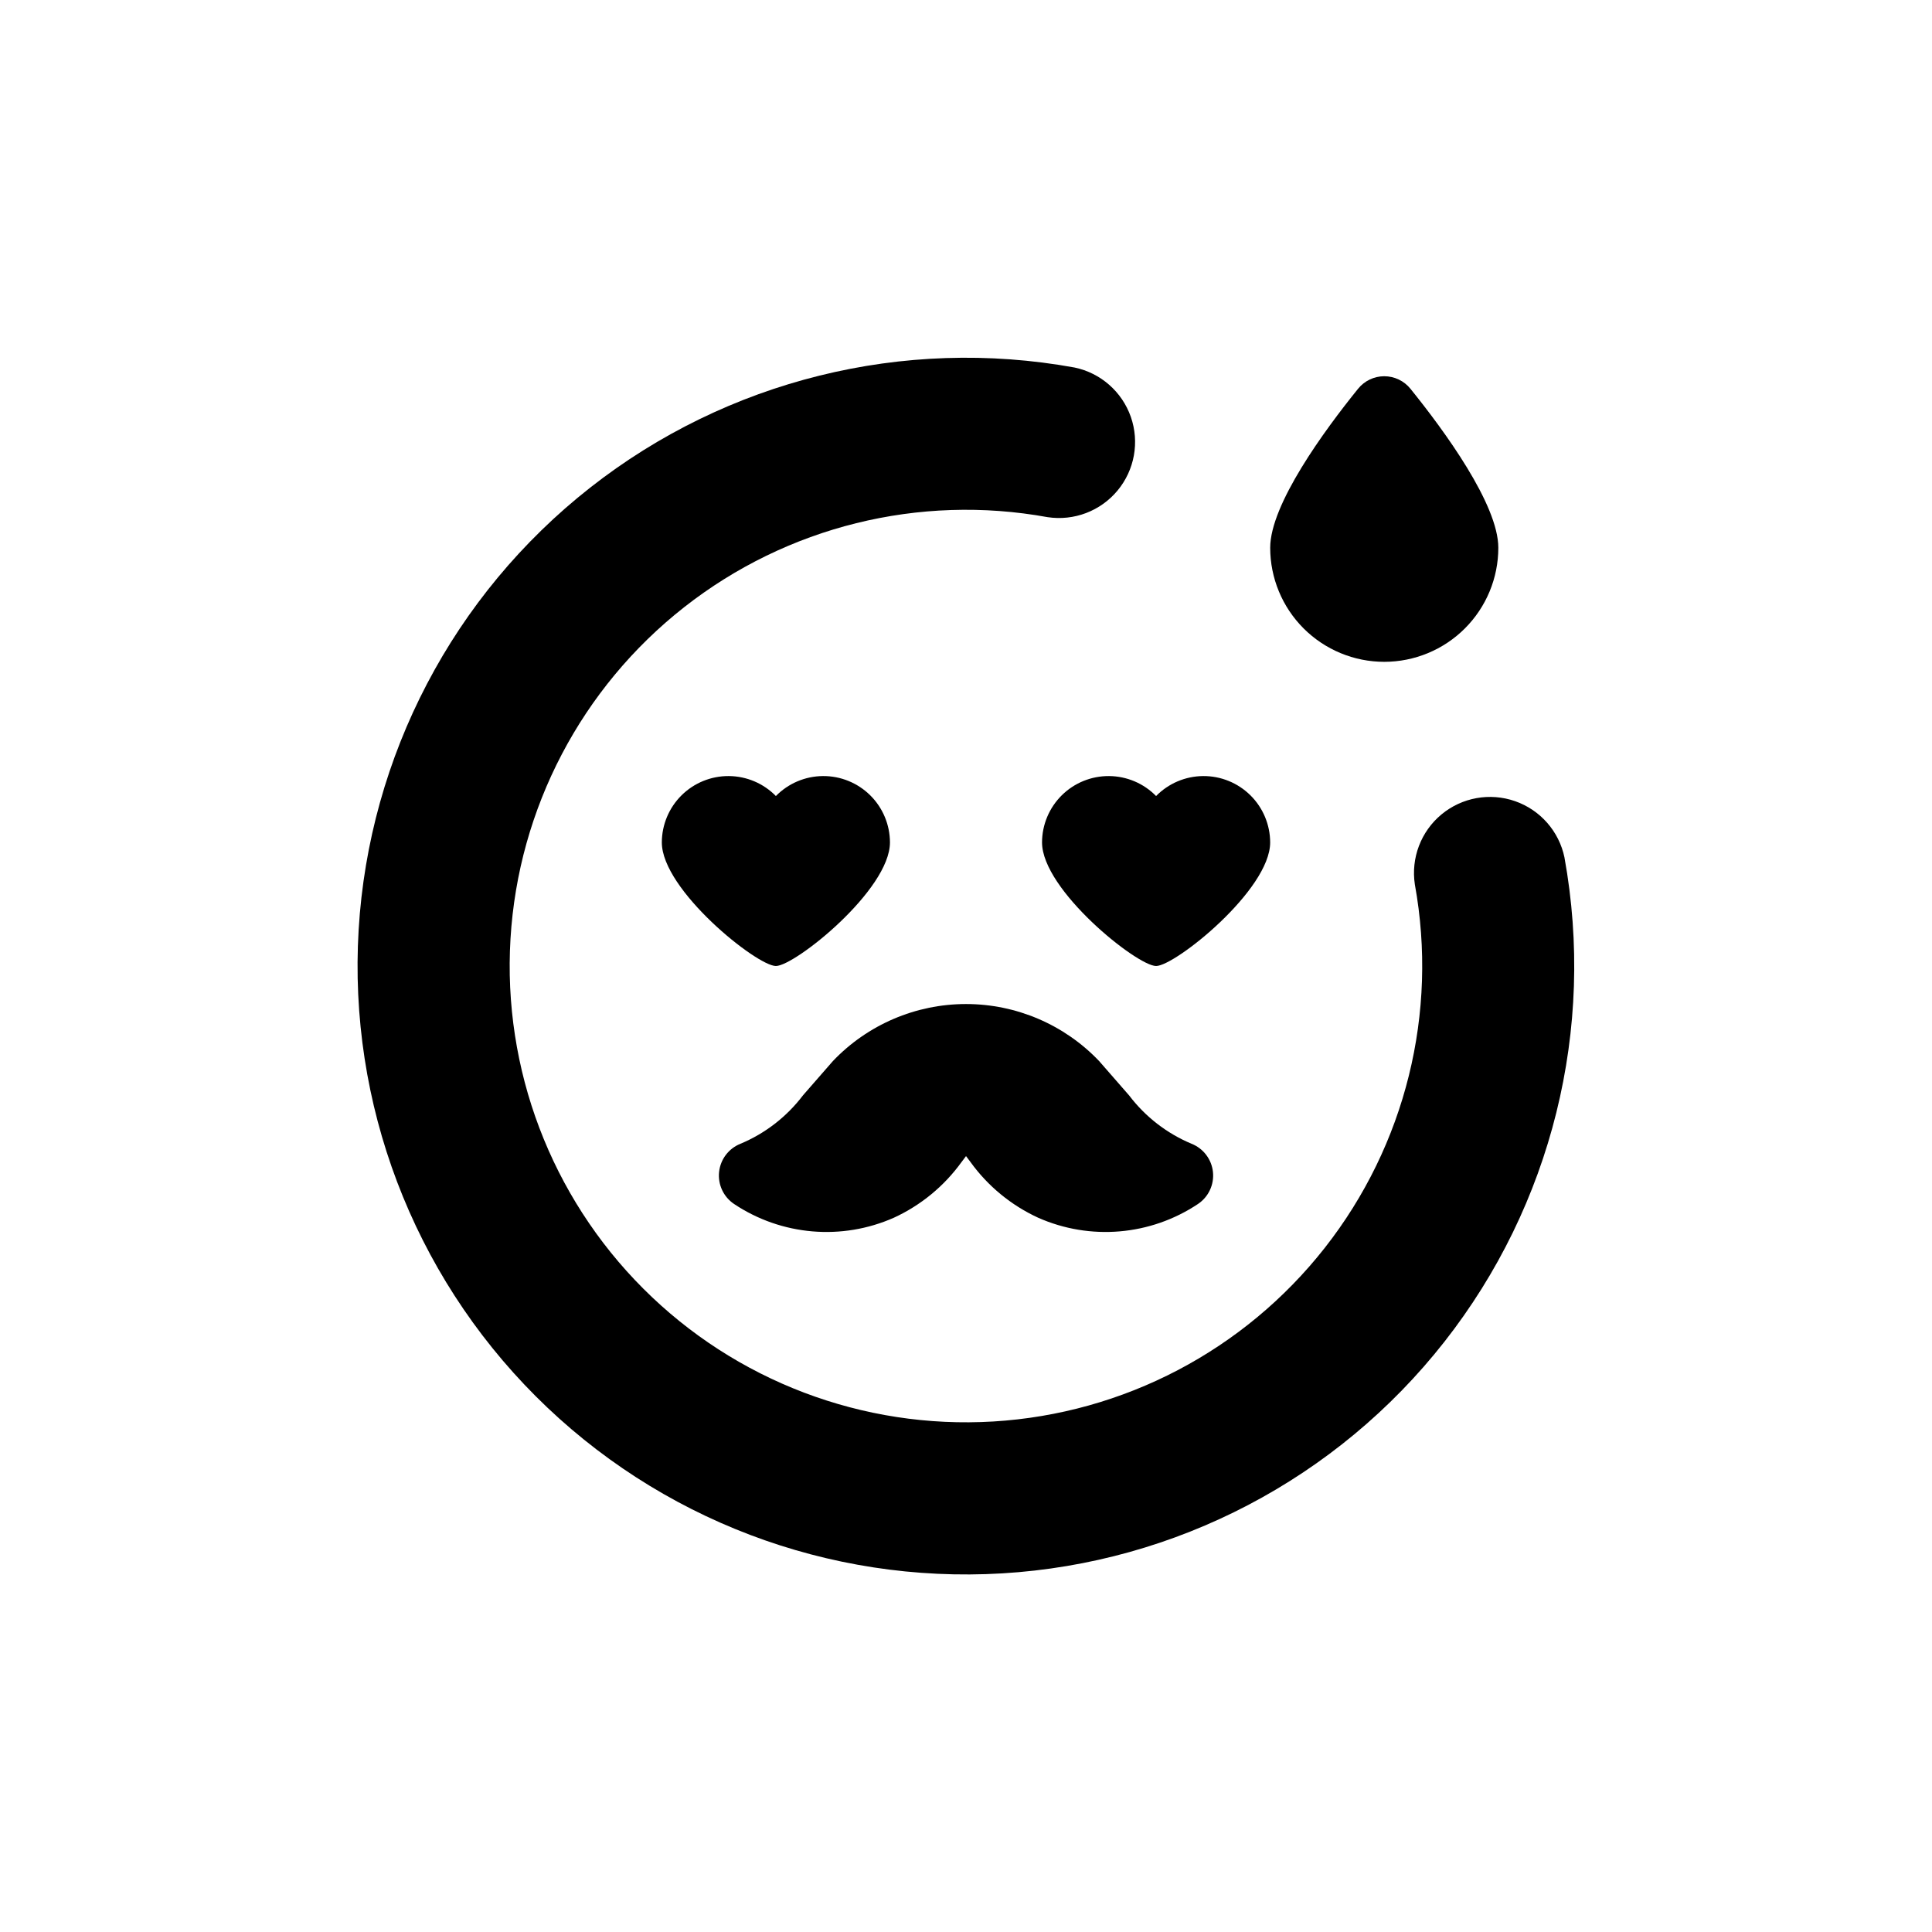 <?xml version="1.0" encoding="UTF-8"?>
<!-- Uploaded to: SVG Repo, www.svgrepo.com, Generator: SVG Repo Mixer Tools -->
<svg fill="#000000" width="800px" height="800px" version="1.1" viewBox="144 144 512 512" xmlns="http://www.w3.org/2000/svg">
 <g>
  <path d="m558.6 371.23c-1.441-6.922-6.406-12.578-13.082-14.91-6.676-2.332-14.082-0.996-19.523 3.519-5.438 4.519-8.109 11.555-7.043 18.547 6.184 34.027-2.496 69.078-23.855 96.285-21.355 27.207-53.34 43.965-87.867 46.039-34.523 2.07-68.285-10.742-92.742-35.199s-37.27-58.215-35.199-92.742c2.074-34.527 18.832-66.512 46.039-87.867 27.207-21.355 62.258-30.039 96.289-23.852 6.988 1.066 14.023-1.609 18.543-7.047 4.516-5.438 5.856-12.848 3.523-19.523-2.332-6.672-7.992-11.637-14.914-13.082-45.371-8.234-92.098 3.352-128.36 31.828-36.266 28.48-58.602 71.125-61.363 117.16-2.758 46.027 14.328 91.035 46.934 123.64 32.605 32.609 77.613 49.691 123.64 46.934 46.027-2.758 88.672-25.094 117.15-61.363 28.477-36.266 40.062-82.992 31.828-128.36z"/>
  <path d="m510.84 319.39c8.02 0 15.707-3.188 21.375-8.855 5.668-5.668 8.855-13.359 8.855-21.375 0-11.488-14.359-31.086-23.277-42.117-1.691-2.109-4.25-3.336-6.953-3.336-2.703 0-5.258 1.227-6.953 3.336-8.918 11.031-23.273 30.629-23.273 42.117 0 8.016 3.184 15.707 8.852 21.375 5.668 5.668 13.359 8.855 21.375 8.855z"/>
  <path d="m338.54 463.07c12.57 8.383 28.555 9.754 42.367 3.629 7.129-3.285 13.289-8.352 17.887-14.711l1.211-1.613 1.211 1.613h-0.004c4.598 6.359 10.758 11.426 17.887 14.711 13.812 6.125 29.797 4.754 42.371-3.629 2.801-1.875 4.332-5.148 3.973-8.504-0.359-3.352-2.551-6.227-5.688-7.465-6.539-2.738-12.238-7.152-16.523-12.797l-7.961-9.121c-9.195-9.645-21.941-15.105-35.266-15.105-13.328 0-26.074 5.461-35.27 15.105l-7.961 9.117 0.004 0.004c-4.289 5.644-9.988 10.059-16.527 12.797-3.137 1.238-5.324 4.113-5.684 7.465-0.359 3.356 1.168 6.629 3.973 8.504z"/>
  <path d="m420.15 367.25c0 12.598 25.188 32.75 30.227 32.75 5.039 0 30.23-20.152 30.23-32.746v-0.004c-0.016-4.691-1.895-9.184-5.231-12.484-3.336-3.301-7.848-5.137-12.539-5.102-4.691 0.039-9.176 1.941-12.461 5.293-3.281-3.352-7.766-5.254-12.457-5.293-4.695-0.035-9.207 1.801-12.543 5.102-3.332 3.301-5.215 7.793-5.227 12.484z"/>
  <path d="m379.85 367.25c-0.016-4.691-1.895-9.184-5.231-12.484-3.336-3.301-7.848-5.137-12.539-5.102-4.691 0.039-9.176 1.941-12.461 5.293-3.285-3.352-7.766-5.254-12.461-5.293-4.691-0.035-9.203 1.801-12.539 5.102-3.332 3.301-5.215 7.793-5.227 12.484 0 12.598 25.188 32.75 30.227 32.75 5.039 0 30.23-20.152 30.23-32.75z"/>
 </g>
</svg>